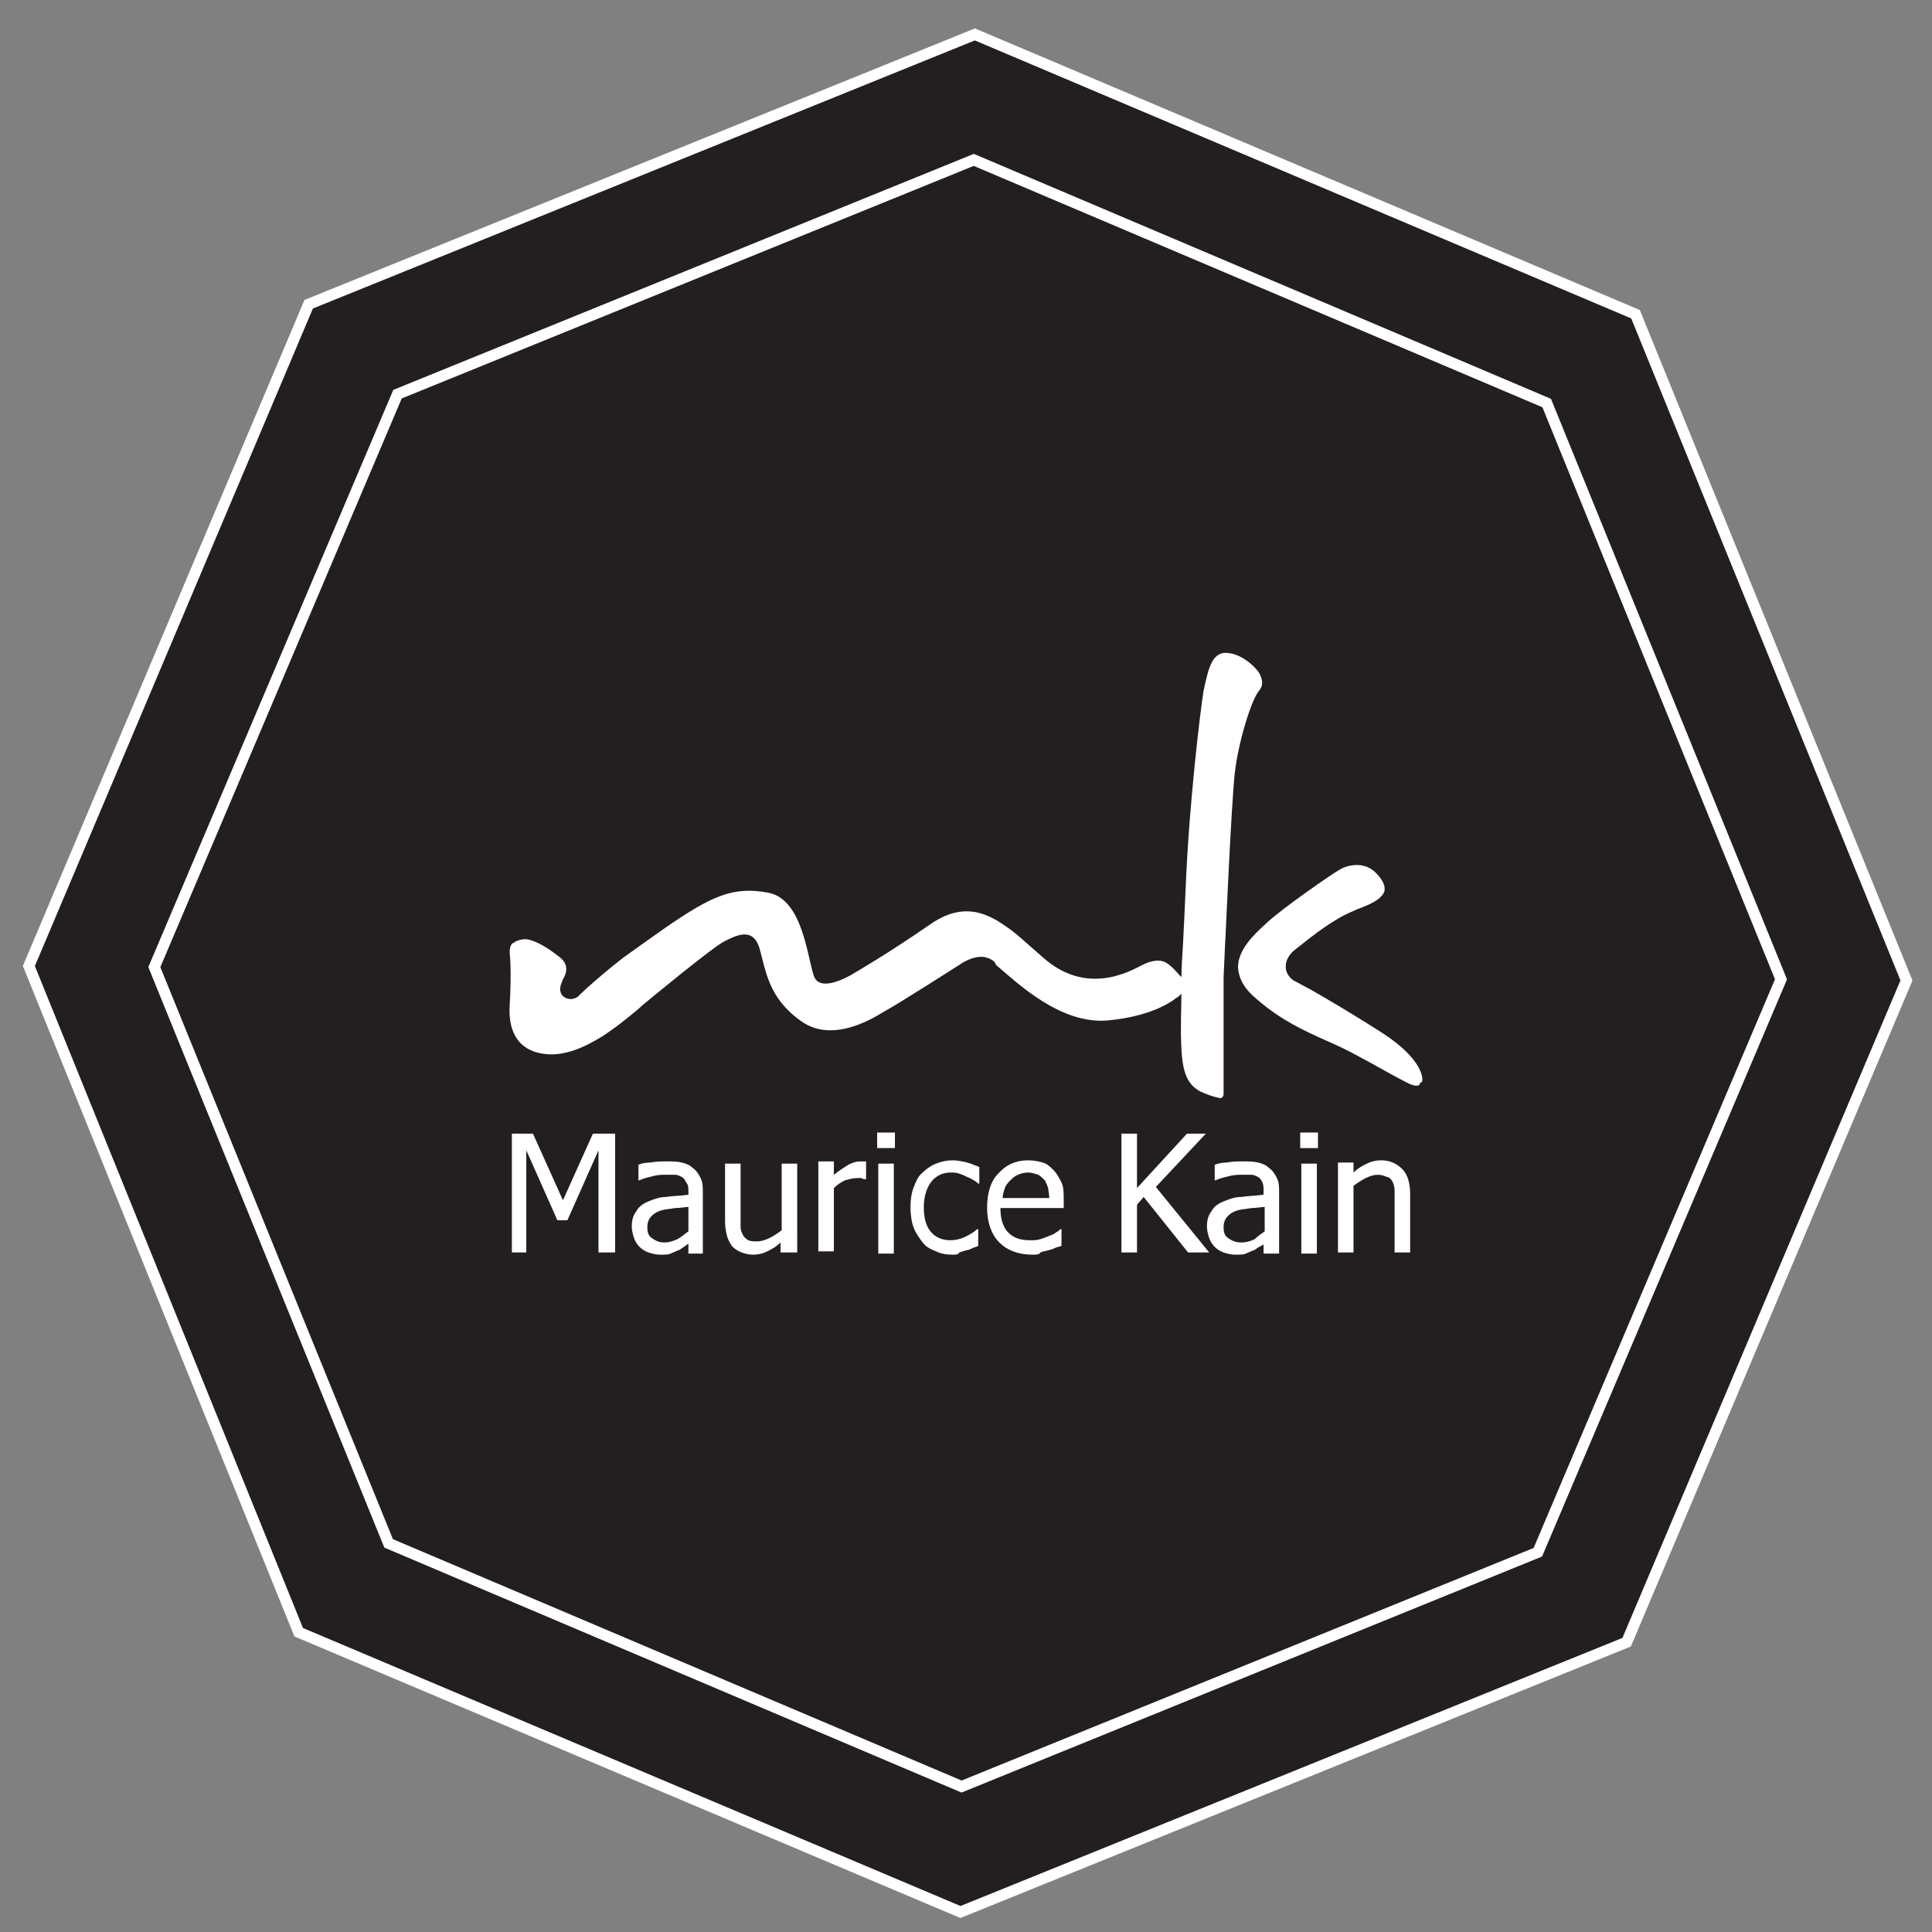 <?xml version="1.0" encoding="utf-8"?>
<!-- Generator: Adobe Illustrator 23.0.0, SVG Export Plug-In . SVG Version: 6.00 Build 0)  -->
<svg version="1.1" id="Layer_1" xmlns="http://www.w3.org/2000/svg" xmlns:xlink="http://www.w3.org/1999/xlink" x="0px" y="0px"
	 viewBox="0 0 174 174" style="enable-background:new 0 0 174 174;" xml:space="preserve">
<rect x="0" y="0" width="174" height="174" fill="#808080" stroke="none"/>
<style type="text/css">
	.st0{fill:#231F20;stroke:#FFFFFF;stroke-miterlimit:10;}
	.st1{fill:none;stroke:#FFFFFF;stroke-miterlimit:10;}
	.st2{fill:#FFFFFF;}
</style>
<g>
	<polygon class="st0" points="26.9,147 2.6,87 27.8,27.4 87.8,3.1 147.3,28.3 171.7,88.3 146.5,147.9 86.5,172.2 	"/>
	<polygon class="st1" points="35,139 13.9,87.1 35.8,35.5 87.7,14.4 139.3,36.3 160.4,88.2 138.5,139.8 86.6,160.9 	"/>
	<polygon class="st2" points="55.4,112.8 53.9,112.8 53.9,103.6 51.1,109.9 50.2,109.9 47.4,103.6 47.4,112.8 46.1,112.8 
		46.1,102.1 48,102.1 50.7,108.1 53.4,102.1 55.4,102.1 	"/>
	<path class="st2" d="M62,112c-0.1,0.1-0.3,0.2-0.4,0.3c-0.2,0.1-0.4,0.3-0.5,0.3c-0.2,0.1-0.5,0.2-0.7,0.3c-0.2,0.1-0.5,0.1-1,0.1
		c-0.3,0-0.7-0.1-1-0.2c-0.3-0.1-0.6-0.3-0.8-0.5c-0.2-0.2-0.4-0.5-0.5-0.8c-0.1-0.3-0.2-0.7-0.2-1c0-0.6,0.1-1,0.4-1.4
		c0.2-0.4,0.6-0.7,1.1-0.9c0.5-0.2,1-0.4,1.6-0.4c0.6-0.1,1.3-0.1,2-0.2v-0.3c0-0.3,0-0.6-0.2-0.8c-0.1-0.2-0.2-0.4-0.4-0.5
		c-0.2-0.1-0.4-0.2-0.6-0.2c-0.3,0-0.5,0-0.8,0c-0.3,0-0.7,0-1.1,0.1c-0.4,0.1-0.9,0.2-1.3,0.4h-0.1v-1.4c0.2-0.1,0.6-0.2,1.1-0.2
		c0.5-0.1,0.9-0.1,1.4-0.1c0.6,0,1,0,1.4,0.1c0.4,0.1,0.7,0.2,1,0.5c0.3,0.2,0.5,0.5,0.7,0.9c0.2,0.4,0.2,0.8,0.2,1.3v5.5H62V112
		 M62,110.9v-2.2c-0.3,0-0.7,0.1-1.2,0.1c-0.5,0.1-0.9,0.1-1.2,0.2c-0.4,0.1-0.7,0.3-0.9,0.5c-0.2,0.2-0.4,0.5-0.4,1
		c0,0.5,0.1,0.8,0.4,1c0.3,0.2,0.6,0.4,1.1,0.4c0.4,0,0.8-0.1,1.2-0.3C61.4,111.4,61.7,111.1,62,110.9"/>
	<path class="st2" d="M71.7,112.8h-1.4v-0.9c-0.4,0.4-0.8,0.6-1.2,0.8c-0.4,0.2-0.8,0.3-1.3,0.3c-0.4,0-0.7-0.1-1-0.2
		c-0.3-0.1-0.6-0.3-0.8-0.5c-0.2-0.2-0.4-0.6-0.5-0.9c-0.1-0.4-0.2-0.8-0.2-1.4v-5.2h1.4v4.6c0,0.4,0,0.8,0,1.1
		c0,0.3,0.1,0.5,0.2,0.7c0.1,0.2,0.3,0.4,0.5,0.5c0.2,0.1,0.5,0.1,0.8,0.1c0.3,0,0.7-0.1,1.1-0.3c0.4-0.2,0.7-0.4,1.1-0.7v-6h1.4
		V112.8"/>
	<path class="st2" d="M78,106.2L78,106.2c-0.2,0-0.3,0-0.4-0.1c-0.1,0-0.3,0-0.4,0c-0.4,0-0.7,0.1-1.1,0.2c-0.4,0.2-0.7,0.4-1,0.7
		v5.7h-1.4v-8.1h1.4v1.2c0.5-0.4,1-0.7,1.3-0.9c0.4-0.2,0.7-0.3,1.1-0.3c0.1,0,0.2,0,0.3,0c0.1,0,0.2,0,0.2,0V106.2"/>
	<path class="st2" d="M79,102h1.6v1.4H79V102z M79.1,104.8h1.4v8.1h-1.4V104.8z"/>
	<path class="st2" d="M85.8,113c-0.6,0-1.1-0.1-1.5-0.3c-0.5-0.2-0.9-0.4-1.2-0.8c-0.3-0.4-0.6-0.8-0.8-1.3
		c-0.2-0.5-0.3-1.2-0.3-1.9c0-0.7,0.1-1.3,0.3-1.8c0.2-0.5,0.4-1,0.8-1.3c0.3-0.3,0.7-0.6,1.2-0.8c0.5-0.2,1-0.3,1.5-0.3
		c0.4,0,0.9,0.1,1.3,0.2c0.4,0.1,0.8,0.3,1.1,0.4v1.5h-0.1c-0.1-0.1-0.2-0.2-0.4-0.3c-0.2-0.1-0.3-0.2-0.6-0.3
		c-0.2-0.1-0.4-0.2-0.7-0.3c-0.3-0.1-0.5-0.1-0.8-0.1c-0.7,0-1.3,0.3-1.7,0.8c-0.4,0.5-0.7,1.3-0.7,2.3c0,1,0.2,1.7,0.6,2.2
		c0.4,0.5,1,0.8,1.8,0.8c0.4,0,0.9-0.1,1.3-0.3c0.4-0.2,0.8-0.4,1.1-0.7h0.1v1.5c-0.1,0.1-0.3,0.1-0.5,0.2c-0.2,0.1-0.4,0.2-0.6,0.2
		c-0.2,0.1-0.4,0.1-0.6,0.2C86.3,113,86.1,113,85.8,113"/>
	<path class="st2" d="M93,113c-1.3,0-2.3-0.4-3-1.1c-0.7-0.7-1.1-1.8-1.1-3.1c0-1.3,0.3-2.4,1-3.1c0.7-0.8,1.6-1.2,2.7-1.2
		c0.5,0,1,0.1,1.3,0.2c0.4,0.1,0.7,0.4,1,0.7c0.3,0.3,0.5,0.7,0.7,1.1c0.2,0.4,0.2,1,0.2,1.6v0.7h-5.7c0,0.9,0.2,1.7,0.7,2.2
		c0.5,0.5,1.1,0.7,2,0.7c0.3,0,0.6,0,0.9-0.1c0.3-0.1,0.6-0.2,0.8-0.3c0.3-0.1,0.5-0.2,0.6-0.3c0.2-0.1,0.3-0.2,0.4-0.3h0.1v1.5
		c-0.2,0.1-0.4,0.1-0.6,0.2c-0.2,0.1-0.5,0.2-0.6,0.2c-0.3,0.1-0.5,0.1-0.7,0.2C93.6,113,93.3,113,93,113 M94.5,107.9
		c0-0.4-0.1-0.7-0.1-0.9c-0.1-0.3-0.2-0.5-0.3-0.7c-0.2-0.2-0.4-0.4-0.6-0.5c-0.3-0.1-0.6-0.2-0.9-0.2c-0.4,0-0.7,0.1-0.9,0.2
		c-0.3,0.1-0.5,0.3-0.7,0.5c-0.2,0.2-0.4,0.4-0.5,0.7c-0.1,0.3-0.2,0.6-0.2,0.9H94.5z"/>
	<polygon class="st2" points="108.9,112.8 107,112.8 103,107.8 102.4,108.5 102.4,112.8 101,112.8 101,102.1 102.4,102.1 102.4,107 
		106.9,102.1 108.6,102.1 104.1,106.9 	"/>
	<path class="st2" d="M113.9,112c-0.1,0.1-0.3,0.2-0.5,0.3c-0.2,0.1-0.4,0.3-0.5,0.3c-0.2,0.1-0.5,0.2-0.7,0.3
		c-0.2,0.1-0.5,0.1-1,0.1c-0.3,0-0.7-0.1-1-0.2c-0.3-0.1-0.6-0.3-0.8-0.5c-0.2-0.2-0.4-0.5-0.5-0.8c-0.1-0.3-0.2-0.7-0.2-1
		c0-0.6,0.1-1,0.4-1.4c0.2-0.4,0.6-0.7,1.1-0.9c0.5-0.2,1-0.4,1.6-0.4c0.6-0.1,1.3-0.1,2-0.2v-0.3c0-0.3,0-0.6-0.1-0.8
		c-0.1-0.2-0.2-0.4-0.4-0.5c-0.2-0.1-0.4-0.2-0.6-0.2c-0.3,0-0.5,0-0.8,0c-0.3,0-0.7,0-1.1,0.1c-0.4,0.1-0.9,0.2-1.3,0.4h-0.1v-1.4
		c0.3-0.1,0.6-0.2,1.1-0.2c0.5-0.1,0.9-0.1,1.4-0.1c0.6,0,1,0,1.4,0.1c0.4,0.1,0.7,0.2,1,0.5c0.3,0.2,0.5,0.5,0.7,0.9
		c0.2,0.4,0.2,0.8,0.2,1.3v5.5h-1.4V112 M113.9,110.9v-2.2c-0.3,0-0.7,0.1-1.2,0.1c-0.5,0.1-0.9,0.1-1.2,0.2
		c-0.4,0.1-0.7,0.3-0.9,0.5c-0.2,0.2-0.4,0.5-0.4,1c0,0.5,0.1,0.8,0.4,1c0.3,0.2,0.6,0.4,1.2,0.4c0.4,0,0.8-0.1,1.2-0.3
		C113.2,111.4,113.6,111.1,113.9,110.9"/>
	<path class="st2" d="M117.1,102h1.6v1.4h-1.6V102z M117.2,104.8h1.4v8.1h-1.4V104.8z"/>
	<path class="st2" d="M127,112.8h-1.4v-4.6c0-0.4,0-0.7,0-1c0-0.3-0.1-0.6-0.2-0.8c-0.1-0.2-0.3-0.4-0.5-0.4
		c-0.2-0.1-0.5-0.2-0.8-0.2c-0.3,0-0.7,0.1-1.1,0.3c-0.4,0.2-0.7,0.4-1.1,0.7v6h-1.4v-8.1h1.4v0.9c0.4-0.4,0.8-0.6,1.2-0.8
		c0.4-0.2,0.8-0.3,1.3-0.3c0.8,0,1.4,0.3,1.9,0.8c0.5,0.5,0.7,1.3,0.7,2.3V112.8"/>
	<path class="st2" d="M88.7,86.2c-1.1-0.2-2.3,0.7-2.3,0.7s-5.8,3.7-6.6,4.1c-0.7,0.4-4.6,3.1-7.6,1c-3-2.1-3.2-4.5-3.8-6.6
		c-0.6-2-2.2-1.1-3.2-0.6c-1,0.5-6.7,5.2-7.3,5.7c-0.2,0.2-0.9,0.8-1.8,1.5c0,0-0.6,0.5-1.8,1.3c-1.6,1-3.5,1.9-5.4,1.6
		c-2.6-0.4-3.1-2.5-3-4.3c0.2-3.4,0-4.8,0-4.8c0-0.9,0.4-0.9,0.4-0.9l0.1-0.1c0.7-0.3,1.1-0.2,1.1-0.2c1,0.2,2,0.9,2.9,1.6
		c0.9,0.7,0.6,1.5,0.3,2c-0.2,0.5-0.4,0.9-0.1,1.4c0.4,0.5,1.2,0.5,1.6,0c1.9-1.8,4-3.4,4-3.4c1.1-0.8,2.4-1.7,3.8-2.7
		c4.1-2.8,6-3.7,9.2-3.1c3.1,0.6,3.5,5.8,4.1,7.5c0.6,1.7,3.7-0.3,3.7-0.3s3.1-1.8,6.7-4.3c2.4-1.7,4.4-1.5,6.4-0.2l0.3,0.2
		c1.1,0.7,2.1,1.7,3.5,2.9c4,3.6,8,1.2,9,0.7c0,0,1.1-0.6,1.9-0.3c0.6,0.2,1.4,1.2,1.4,1.2l0.2,0.2l0,0c0-0.9,0.1-2.2,0.1-2.2
		s0.1-1.6,0.3-6.2c0.3-7.2,1.3-15.6,1.6-17.4c0.4-1.8,0.7-3.5,2.1-3.4c1.5,0.1,2.8,1.5,3,2c0.2,0.5,0.3,0.9-0.1,1.4
		c-0.7,0.8-1.9,4.7-2.2,7.5c-0.3,2.8-0.8,14.1-0.8,14.1s-0.1,1.7-0.2,4.2l0,1.6v0.2c0,0.7,0,8.3,0,8.7c0,0.4-0.3,0.4-0.3,0.4
		s-0.7-0.1-1.8-0.6c-1.1-0.6-1.6-1.6-1.7-3.9c-0.1-1.5,0-3.7,0-4.9l-0.2,0.2c0,0-0.1,0.1-0.3,0.2c0,0-1.8,1.6-6.1,2
		c-4.3,0.4-8.2-3.4-10.1-5C89.6,86.5,89.1,86.3,88.7,86.2"/>
	<path class="st2" d="M126.9,97.6c-1.2-0.6-2.4-1.3-3.5-1.9c0,0-1.3-0.7-1.3-0.7c-0.9-0.5-1.8-0.9-2.7-1.3c-2-0.9-4-1.8-6.2-3.7
		c-1.1-0.9-1.6-1.8-1.7-2.8l0-0.1c0-1.6,1.5-3,2.5-3.9l0.1-0.1c1.4-1.3,6-4.5,6.6-4.8c0.1-0.1,1.9-1,3.2,0.3c0.5,0.5,0.8,1,0.8,1.4
		c0,0.1,0,0.1,0,0.2c-0.2,0.8-1.4,1.3-2.5,1.7l-0.2,0.1c-1.8,0.7-3.7,2.2-5.2,3.4c-0.7,0.5-1,1.1-1,1.6v0.1c0,0.7,0.6,1.2,0.9,1.3
		c0.2,0.1,0.7,0.4,1.3,0.7c1.4,0.8,3.8,2.2,6.6,4c3.2,2.1,3.5,3.7,3.5,4.1c0,0.1,0,0.1,0,0.1c0,0,0,0.2-0.2,0.2
		C127.9,97.8,127.6,97.9,126.9,97.6"/>
</g>
</svg>
